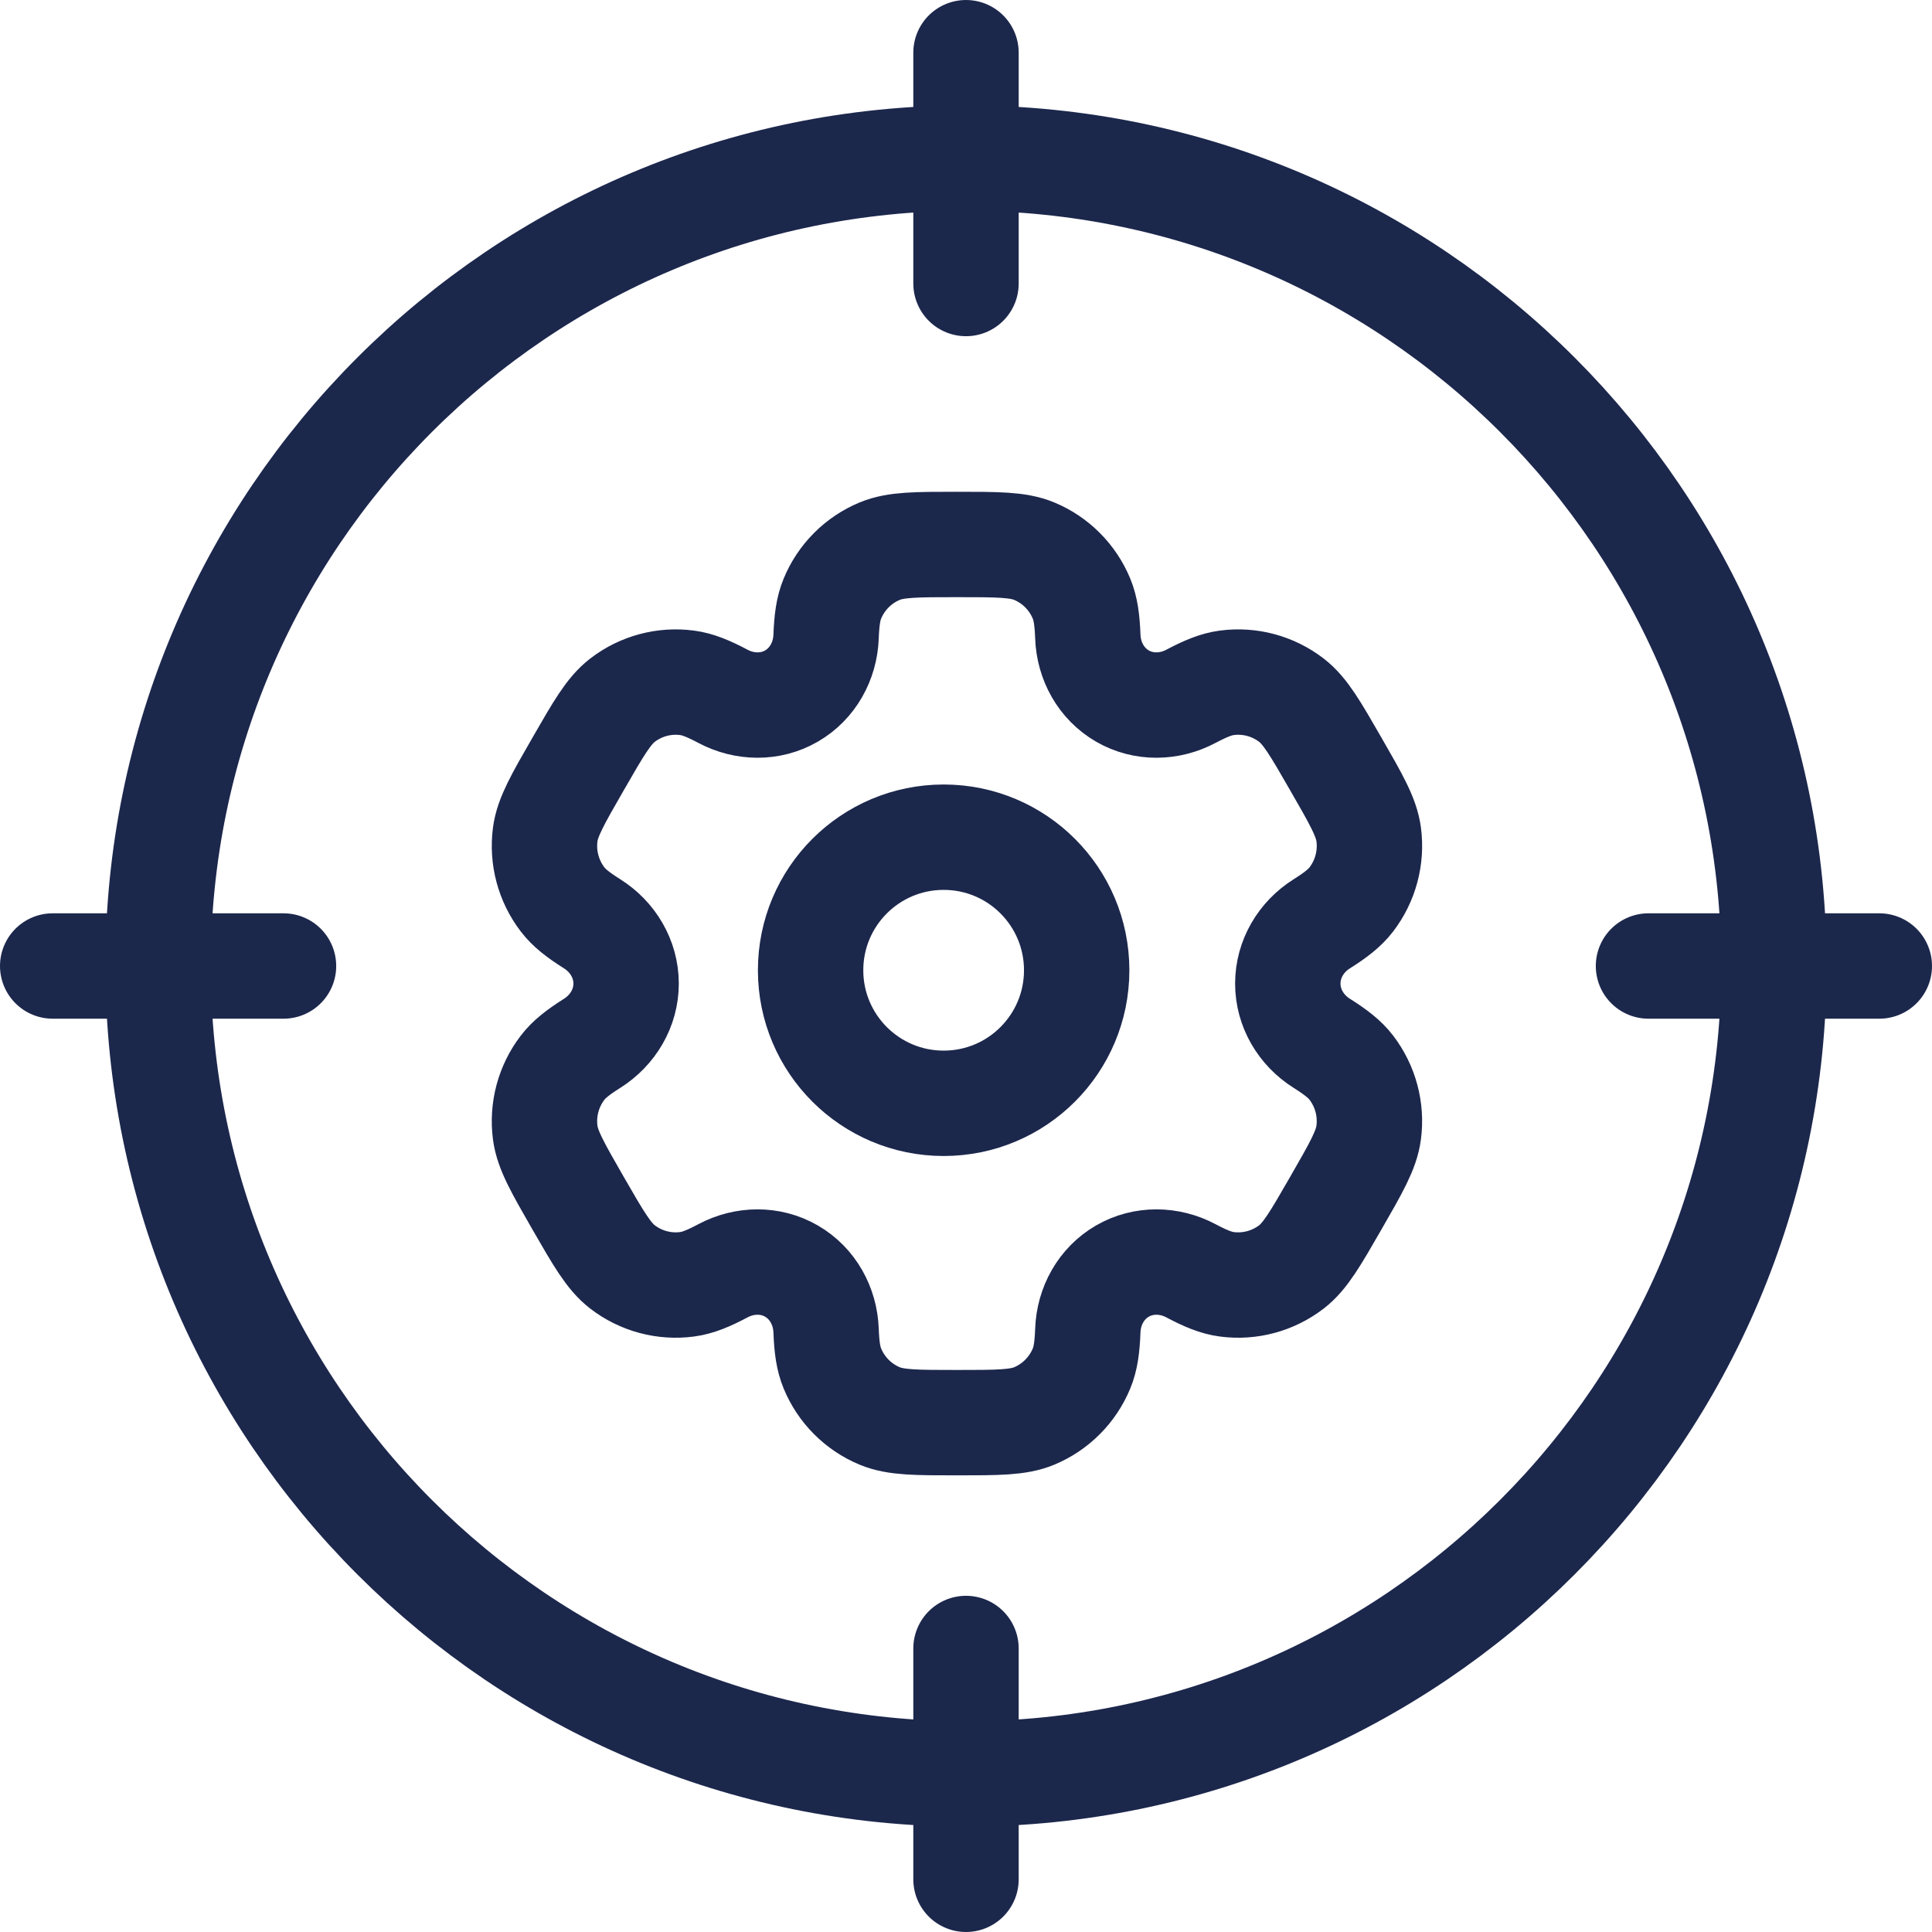 <svg width="55" height="55" viewBox="0 0 55 55" fill="none" xmlns="http://www.w3.org/2000/svg">
<path d="M50.5 27.5C50.5 40.202 40.202 50.5 27.5 50.5C14.797 50.5 4.5 40.202 4.5 27.5C4.5 14.797 14.797 4.5 27.5 4.5C40.202 4.5 50.5 14.797 50.5 27.5Z" stroke="#1C274C" stroke-width="3"/>
<path d="M1.5 27.5H8.071" stroke="#1C274C" stroke-width="3" stroke-linecap="round"/>
<path d="M46.929 27.5H53.5" stroke="#1C274C" stroke-width="3" stroke-linecap="round"/>
<path d="M27.5 53.5V46.929" stroke="#1C274C" stroke-width="3" stroke-linecap="round"/>
<path d="M27.5 8.071V1.5" stroke="#1C274C" stroke-width="3" stroke-linecap="round"/>
<path d="M26.864 31.409C28.956 31.409 30.651 29.713 30.651 27.621C30.651 25.529 28.956 23.833 26.864 23.833C24.772 23.833 23.076 25.529 23.076 27.621C23.076 29.713 24.772 31.409 26.864 31.409Z" stroke="#1C274C" stroke-width="3"/>
<path d="M29.441 15.69C28.983 15.5 28.403 15.5 27.242 15.5C26.082 15.5 25.502 15.5 25.044 15.69C24.433 15.944 23.948 16.431 23.696 17.043C23.58 17.323 23.535 17.648 23.517 18.122C23.491 18.82 23.135 19.465 22.533 19.814C21.931 20.163 21.197 20.149 20.582 19.823C20.164 19.602 19.861 19.478 19.562 19.439C18.907 19.352 18.244 19.53 17.72 19.934C17.327 20.237 17.037 20.741 16.457 21.75C15.876 22.759 15.586 23.263 15.521 23.756C15.435 24.413 15.613 25.078 16.015 25.604C16.198 25.845 16.456 26.046 16.857 26.299C17.445 26.67 17.824 27.302 17.824 28C17.824 28.698 17.445 29.33 16.857 29.701C16.456 29.954 16.198 30.155 16.015 30.396C15.613 30.922 15.435 31.586 15.521 32.244C15.586 32.737 15.876 33.241 16.456 34.25C17.037 35.259 17.327 35.763 17.72 36.066C18.244 36.469 18.907 36.648 19.561 36.561C19.86 36.522 20.164 36.398 20.582 36.176C21.196 35.85 21.931 35.837 22.533 36.186C23.135 36.535 23.491 37.18 23.517 37.878C23.535 38.352 23.58 38.677 23.696 38.957C23.948 39.569 24.433 40.056 25.044 40.31C25.502 40.5 26.082 40.5 27.242 40.5C28.403 40.5 28.983 40.5 29.441 40.31C30.051 40.056 30.536 39.569 30.789 38.957C30.905 38.677 30.95 38.352 30.968 37.877C30.993 37.18 31.35 36.535 31.951 36.186C32.553 35.837 33.288 35.85 33.903 36.176C34.321 36.398 34.624 36.522 34.923 36.561C35.578 36.648 36.241 36.469 36.765 36.066C37.158 35.763 37.448 35.259 38.028 34.25C38.609 33.241 38.899 32.737 38.963 32.244C39.05 31.586 38.872 30.922 38.47 30.395C38.286 30.155 38.028 29.953 37.628 29.701C37.039 29.33 36.661 28.698 36.661 28C36.661 27.302 37.039 26.67 37.628 26.299C38.029 26.046 38.286 25.845 38.47 25.604C38.872 25.078 39.05 24.414 38.964 23.756C38.899 23.263 38.609 22.759 38.028 21.75C37.448 20.741 37.158 20.237 36.765 19.934C36.241 19.53 35.578 19.352 34.923 19.439C34.624 19.478 34.321 19.602 33.903 19.823C33.288 20.149 32.554 20.163 31.952 19.814C31.35 19.465 30.993 18.82 30.968 18.122C30.95 17.648 30.905 17.323 30.789 17.043C30.536 16.431 30.051 15.944 29.441 15.69Z" stroke="#1C274C" stroke-width="3"/>
</svg>
